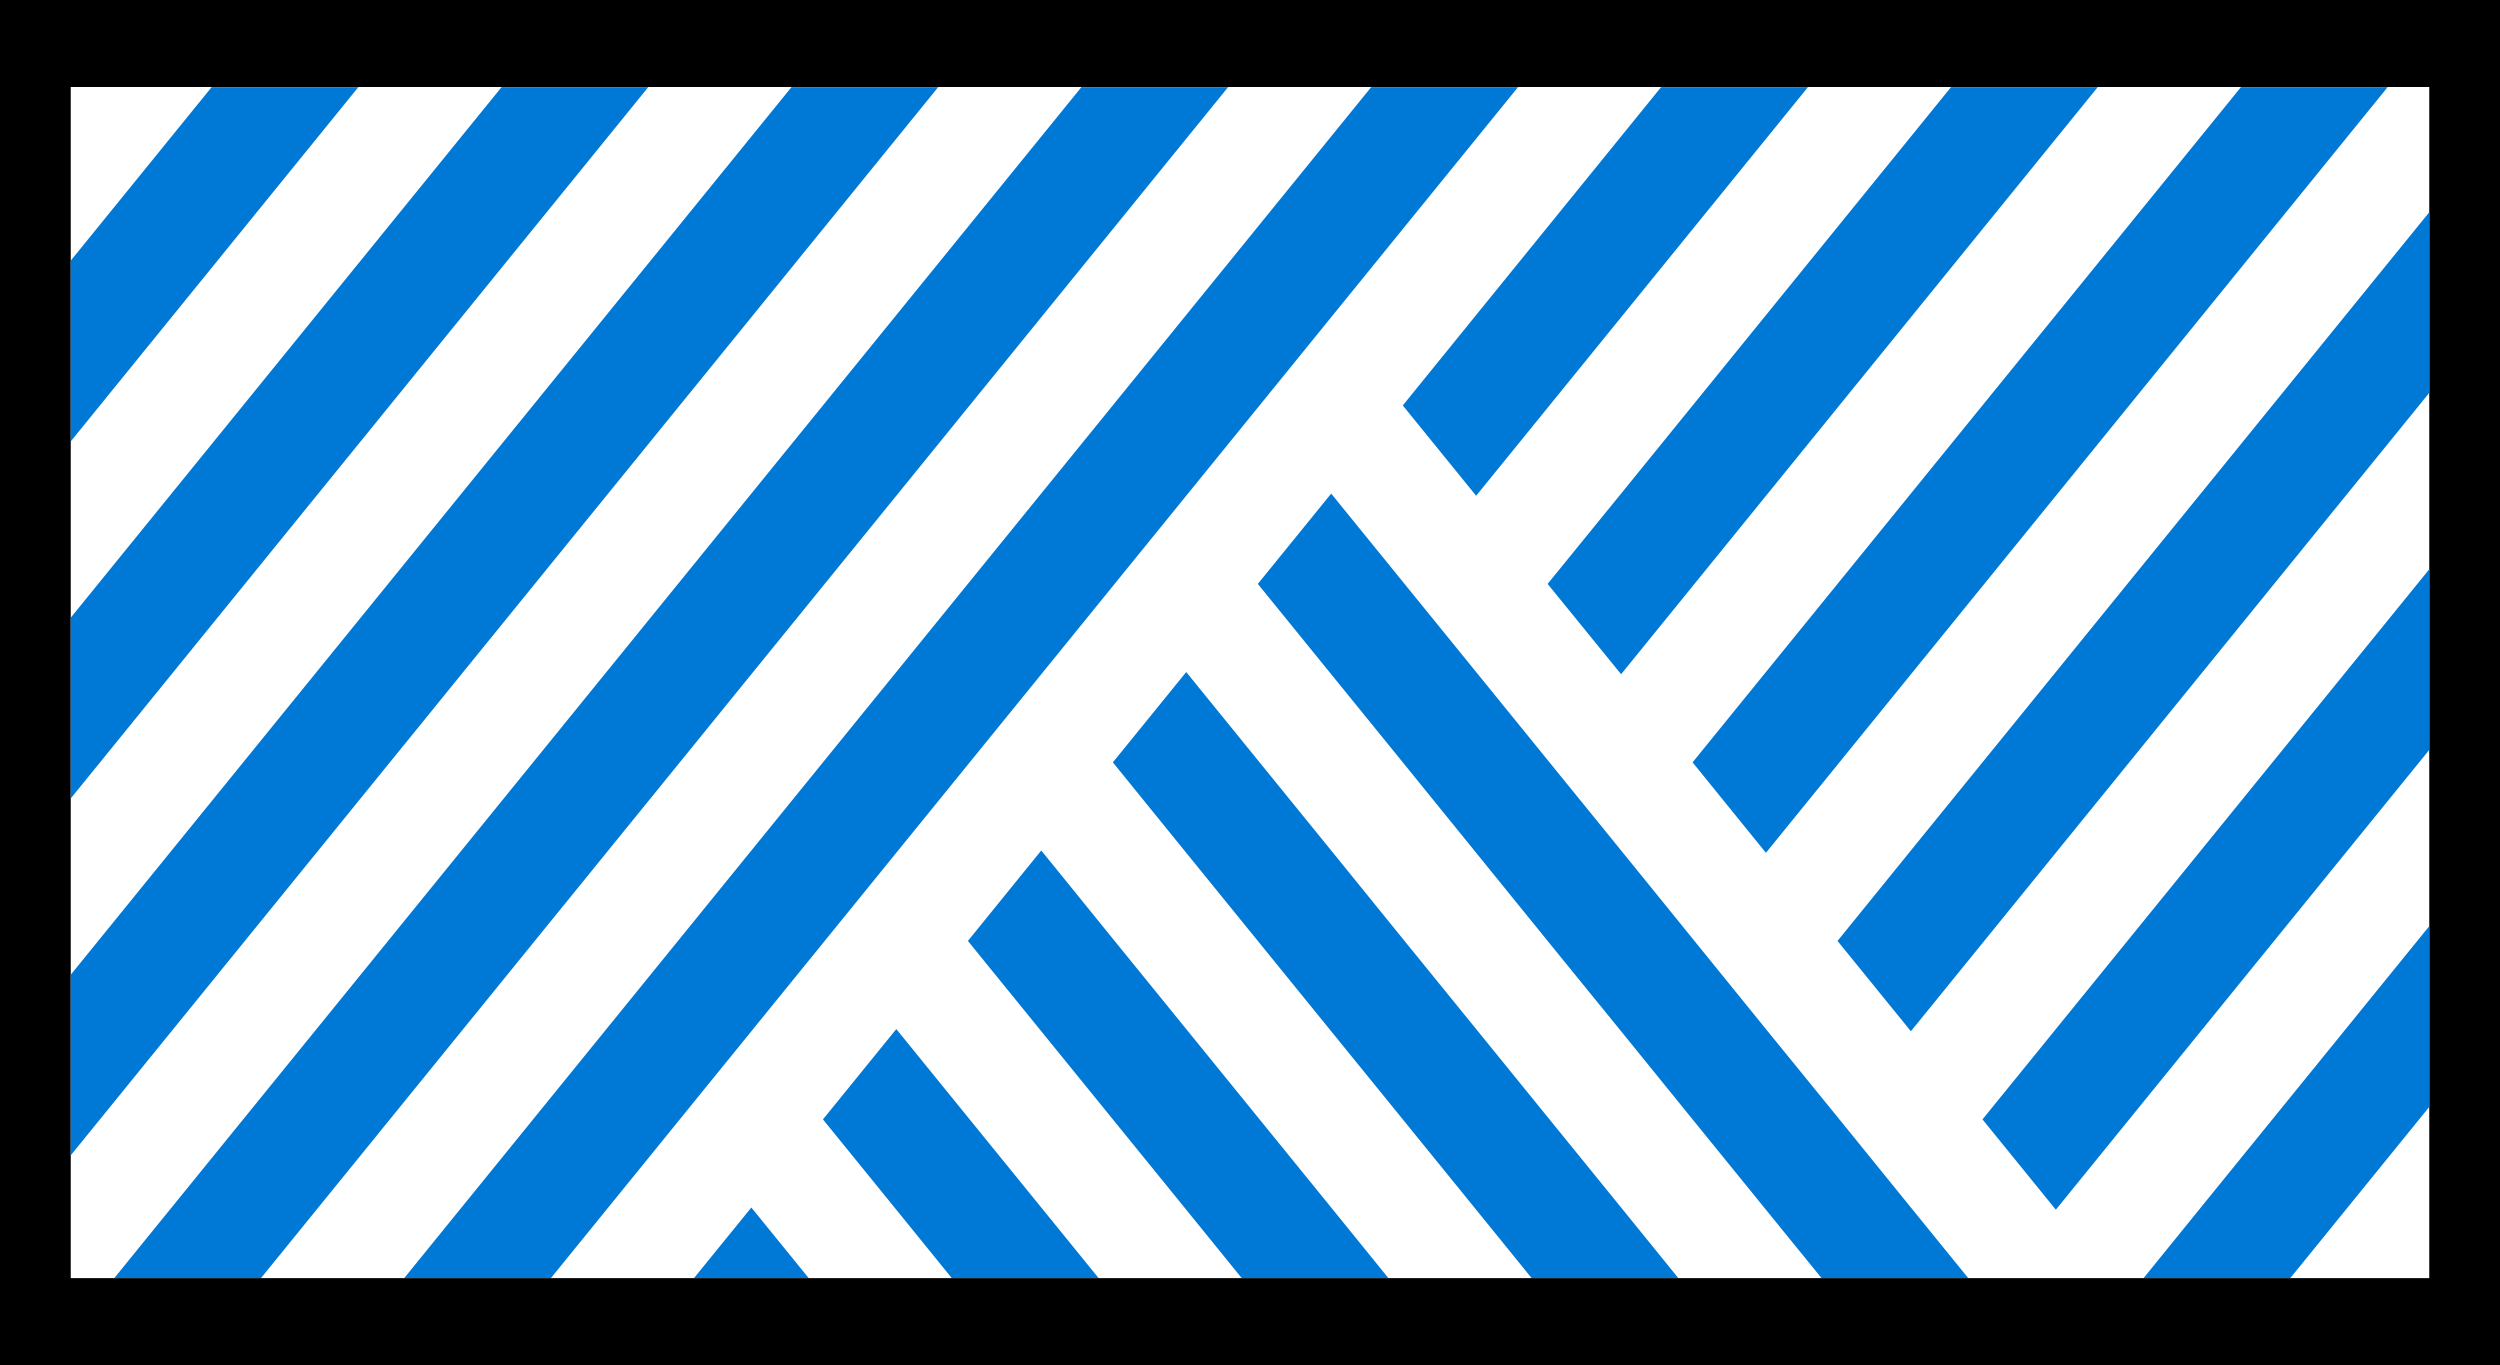 <svg id="Calque_1" data-name="Calque 1" xmlns="http://www.w3.org/2000/svg" viewBox="0 0 172.46 94.17"><defs><style>.cls-1{fill:#fff;}.cls-2{fill:#0078d6;}</style></defs><title>cartouche-bleu</title><rect class="cls-1" width="172.46" height="94.17"/><path d="M172.46,94.17H0V0H172.46Zm-167.58-6h162.7V6H4.88Z"/><polygon class="cls-2" points="94.59 6.01 27.89 88.16 38.01 88.16 104.72 6.01 94.59 6.01"/><polygon class="cls-2" points="74.6 6.01 7.89 88.16 18.01 88.16 84.72 6.01 74.6 6.01"/><polygon class="cls-2" points="54.6 6.01 4.88 67.24 4.88 79.7 64.72 6.01 54.6 6.01"/><polygon class="cls-2" points="34.6 6.01 4.88 42.61 4.88 55.08 44.72 6.01 34.6 6.01"/><polygon class="cls-2" points="14.6 6.01 4.88 17.98 4.88 30.45 24.72 6.01 14.6 6.01"/><polygon class="cls-2" points="47.88 88.16 55.78 88.16 51.83 83.3 47.88 88.16"/><polygon class="cls-2" points="66.89 77.22 61.83 70.99 56.77 77.22 61.83 83.45 65.65 88.16 75.78 88.16 71.83 83.3 66.89 77.22"/><polygon class="cls-2" points="86.89 77.22 81.83 70.99 76.89 64.91 71.83 58.67 71.83 58.67 66.77 64.91 66.77 64.91 71.83 71.14 76.77 77.22 81.83 83.45 85.65 88.16 95.77 88.16 91.83 83.3 86.89 77.22"/><polygon class="cls-2" points="106.89 77.22 101.83 70.99 96.89 64.91 91.83 58.67 86.89 52.59 81.83 46.36 76.77 52.59 76.77 52.59 81.83 58.83 86.77 64.91 91.83 71.14 96.77 77.22 101.83 83.45 105.65 88.16 115.77 88.16 111.83 83.3 106.89 77.22"/><polygon class="cls-2" points="126.89 77.22 121.82 70.99 116.89 64.91 111.83 58.67 106.89 52.59 101.83 46.36 96.89 40.28 91.83 34.05 86.77 40.28 91.83 46.51 96.77 52.59 101.83 58.83 106.76 64.91 111.83 71.14 116.76 77.22 121.82 83.45 125.65 88.16 135.77 88.16 131.82 83.3 126.89 77.22"/><polygon class="cls-2" points="96.77 27.97 96.77 27.97 101.83 34.2 106.89 27.97 124.72 6.01 114.59 6.01 101.83 21.73 96.77 27.97"/><polygon class="cls-2" points="147.88 88.16 158 88.16 167.58 76.36 167.58 63.89 151.82 83.3 147.88 88.16"/><polygon class="cls-2" points="136.76 77.22 141.82 83.45 146.88 77.22 167.58 51.73 167.58 39.27 141.82 70.99 136.76 77.22"/><polygon class="cls-2" points="131.82 58.67 126.76 64.91 131.82 71.14 136.88 64.91 167.58 27.1 167.58 14.64 131.82 58.67"/><polygon class="cls-2" points="116.76 52.59 121.82 58.83 126.89 52.59 164.71 6.01 154.59 6.01 121.82 46.36 116.76 52.59"/><polygon class="cls-2" points="106.76 40.28 111.83 46.51 116.89 40.28 144.71 6.01 134.59 6.01 111.83 34.05 106.76 40.28"/></svg>